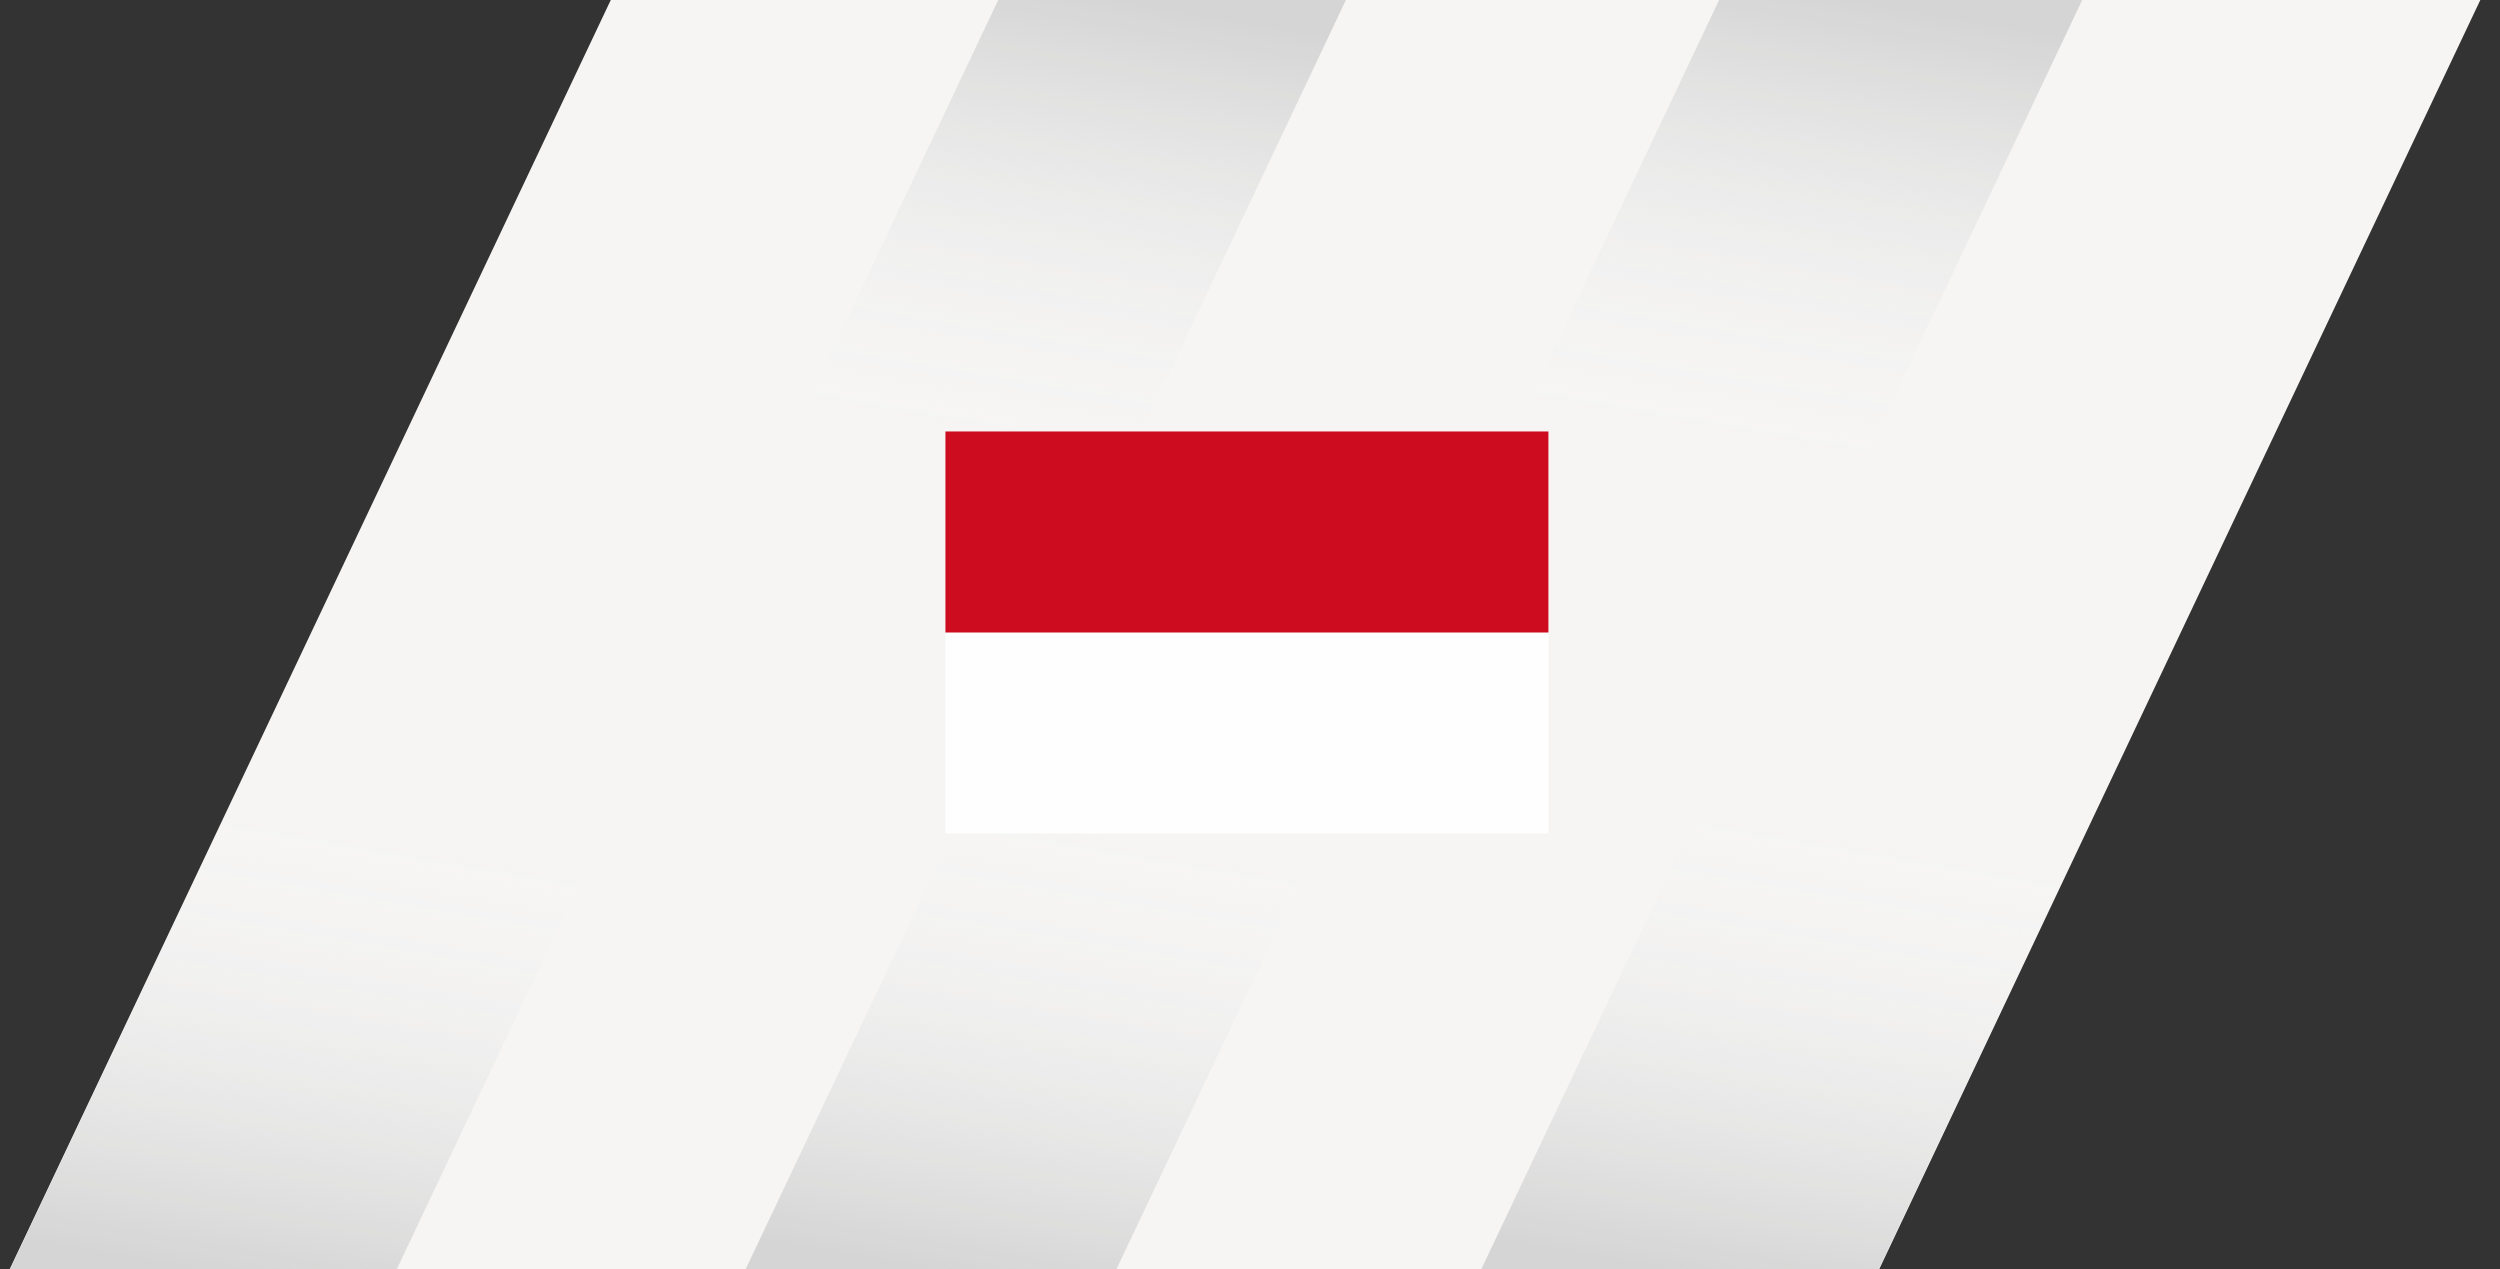 <svg width="394" height="200" viewBox="0 0 394 200" fill="none" xmlns="http://www.w3.org/2000/svg">
<rect x="0" y="0" width="394" height="200" fill="#333333" stroke="none"/>
<g clip-path="url(#clip0_973_26687)">
<g clip-path="url(#clip1_973_26687)">
<path d="M295.45 201.54H0.81L96.5 -0.51H391.14L295.45 201.53V201.54Z" fill="#F6F5F4"/>
<path d="M61.82 201.53H0.87L66.21 63.55H127.17L61.82 201.53Z" fill="url(#paint0_linear_973_26687)"/>
<path d="M175.24 201.53H116.8L182.15 63.55H240.59L175.24 201.53Z" fill="url(#paint1_linear_973_26687)"/>
<path d="M295.37 201.53H232.74L298.09 63.55H360.72L295.37 201.53Z" fill="url(#paint2_linear_973_26687)"/>
<path d="M147.08 137.32H92.28L157.63 -0.66H212.43L147.08 137.32Z" fill="url(#paint3_linear_973_26687)"/>
<path d="M263.12 137.32H205.89L271.24 -0.66H328.47L263.12 137.32Z" fill="url(#paint4_linear_973_26687)"/>
</g>
<path d="M244.03 99.67H149V131.35H244.03V99.67Z" fill="#FEFEFE"/>
<path d="M244.03 68H149V99.68H244.03V68Z" fill="#CD0C1F"/>
</g>
<defs>
<linearGradient id="paint0_linear_973_26687" x1="51.84" y1="203.68" x2="76.15" y2="61.65" gradientUnits="userSpaceOnUse">
<stop stop-color="#D5D5D5"/>
<stop offset="0.51" stop-color="#F6F6F6" stop-opacity="0"/>
</linearGradient>
<linearGradient id="paint1_linear_973_26687" x1="166.56" y1="203.48" x2="190.8" y2="61.84" gradientUnits="userSpaceOnUse">
<stop stop-color="#D5D5D5"/>
<stop offset="0.51" stop-color="#F6F6F6" stop-opacity="0"/>
</linearGradient>
<linearGradient id="paint2_linear_973_26687" x1="284.53" y1="203.8" x2="308.88" y2="61.53" gradientUnits="userSpaceOnUse">
<stop stop-color="#D5D5D5"/>
<stop offset="0.51" stop-color="#F6F6F6" stop-opacity="0"/>
</linearGradient>
<linearGradient id="paint3_linear_973_26687" x1="140.26" y1="138.99" x2="164.41" y2="-2.09" gradientUnits="userSpaceOnUse">
<stop offset="0.49" stop-color="#F6F6F6" stop-opacity="0"/>
<stop offset="1" stop-color="#D5D5D5"/>
</linearGradient>
<linearGradient id="paint4_linear_973_26687" x1="255.05" y1="139.18" x2="279.26" y2="-2.28" gradientUnits="userSpaceOnUse">
<stop offset="0.49" stop-color="#F6F6F6" stop-opacity="0"/>
<stop offset="1" stop-color="#D5D5D5"/>
</linearGradient>
<clipPath id="clip0_973_26687">
<rect width="394" height="200" fill="white"/>
</clipPath>
<clipPath id="clip1_973_26687">
<rect width="394" height="202.54" fill="white" transform="translate(0 -1)"/>
</clipPath>
</defs>
</svg>
